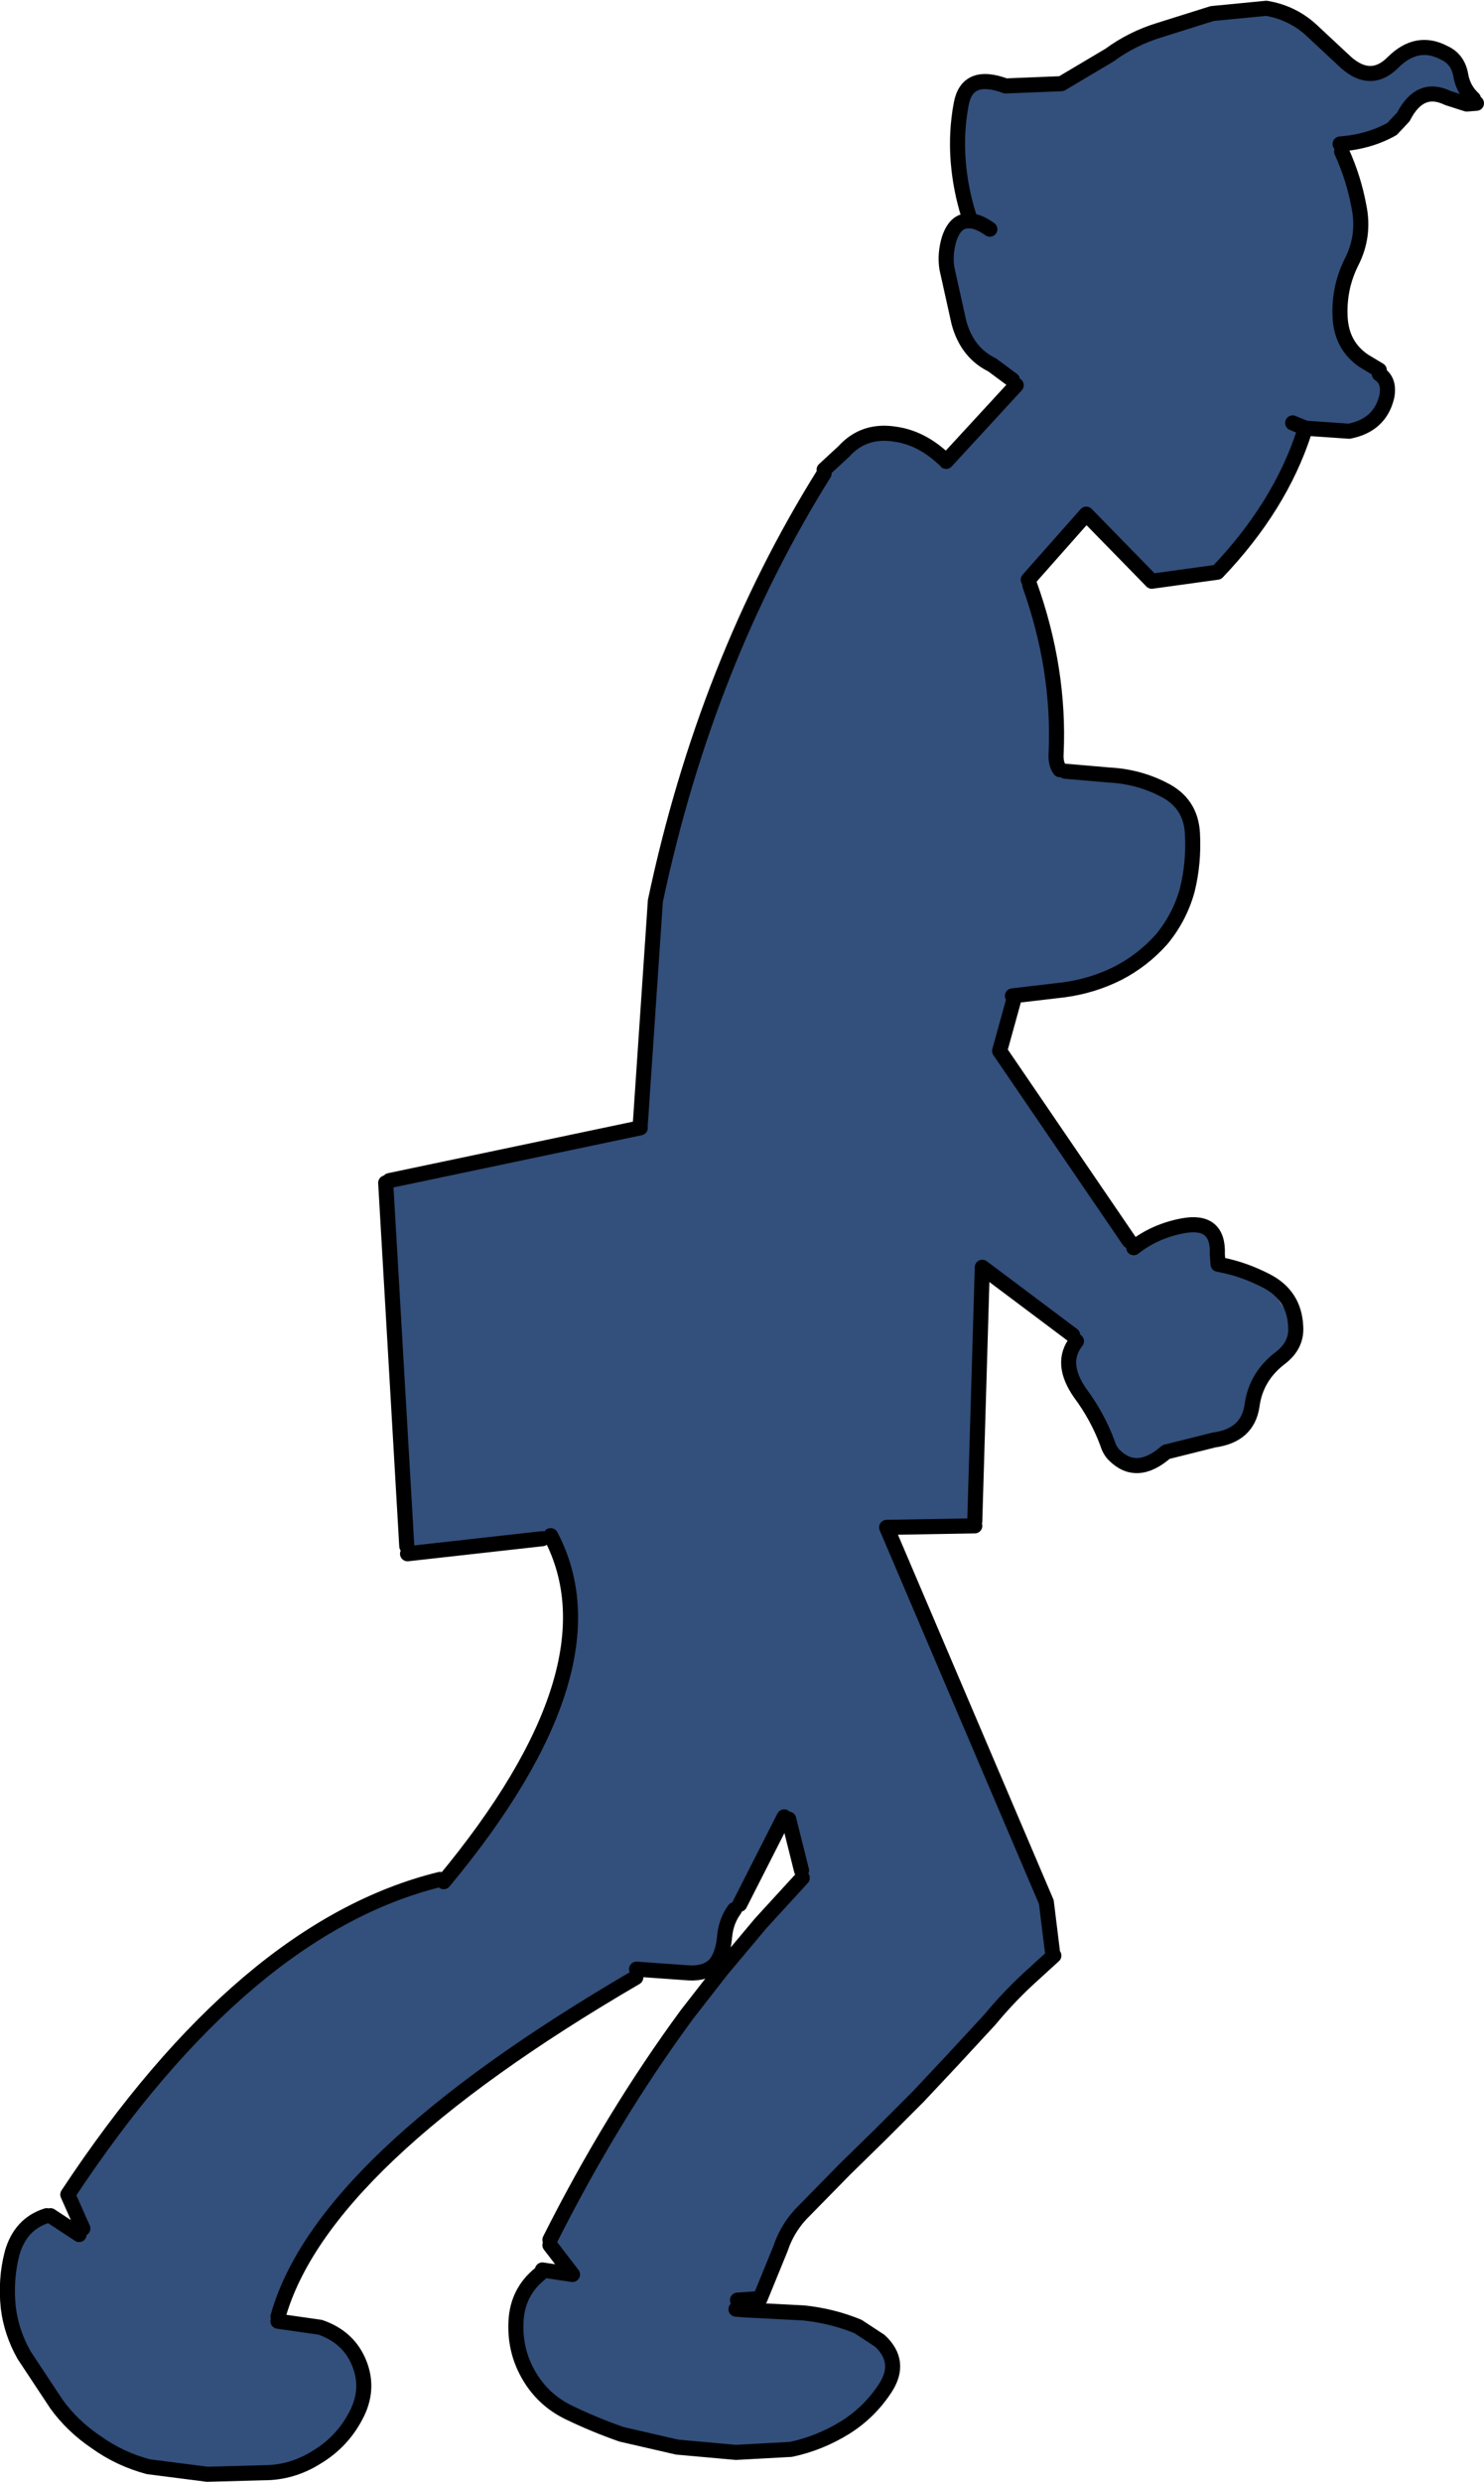<?xml version="1.0" encoding="UTF-8" standalone="no"?>
<svg xmlns:xlink="http://www.w3.org/1999/xlink" height="164.6px" width="98.5px" xmlns="http://www.w3.org/2000/svg">
  <g transform="matrix(1.0, 0.0, 0.0, 1.0, 36.95, 74.95)">
    <path d="M27.35 -60.65 Q26.8 -62.4 26.65 -64.25 26.5 -66.2 26.85 -68.05 27.25 -70.2 29.8 -69.25 L33.5 -69.4 36.7 -71.3 Q38.2 -72.4 40.0 -72.95 L43.5 -74.05 47.1 -74.4 50.2 -72.85 52.4 -70.8 Q54.05 -69.35 55.5 -70.8 57.1 -72.4 58.9 -71.45 59.8 -71.05 60.0 -70.0 60.15 -69.05 60.85 -68.4 L61.0 -68.15 61.05 -68.1 60.4 -68.05 59.15 -68.45 Q57.3 -69.35 56.2 -67.2 L55.45 -66.4 Q53.95 -65.55 52.0 -65.4 L52.1 -64.9 Q52.9 -63.15 53.25 -61.25 53.65 -59.3 52.75 -57.55 51.9 -55.85 52.0 -53.9 52.1 -52.0 53.6 -51.0 L54.6 -50.4 54.6 -50.15 Q55.3 -49.7 55.1 -48.65 54.65 -46.75 52.6 -46.35 L49.7 -46.55 49.6 -46.25 Q48.0 -41.35 43.85 -37.0 L39.5 -36.4 35.15 -40.85 31.3 -36.5 31.4 -36.15 Q33.4 -30.55 33.15 -25.0 33.1 -24.3 33.4 -23.9 L33.75 -23.8 36.65 -23.55 Q38.6 -23.45 40.25 -22.6 42.1 -21.7 42.2 -19.65 42.3 -17.7 41.85 -15.9 41.35 -14.1 40.15 -12.65 38.9 -11.25 37.25 -10.4 35.55 -9.55 33.65 -9.3 L30.25 -8.9 30.3 -8.5 29.4 -5.25 38.0 7.35 38.3 7.8 Q39.7 6.7 41.55 6.35 43.95 5.9 43.85 8.25 L43.9 8.9 44.15 8.95 Q45.65 9.25 47.1 10.0 L49.05 13.0 Q49.15 14.25 48.05 15.1 46.4 16.35 46.15 18.3 45.85 20.25 43.65 20.55 L40.45 21.35 Q38.5 23.05 37.0 21.55 36.7 21.25 36.55 20.75 35.9 19.0 34.75 17.45 33.35 15.45 34.5 14.0 L34.25 13.6 28.25 9.1 27.75 25.95 27.75 26.25 21.9 26.35 32.5 51.2 32.9 54.45 33.0 54.75 31.3 56.3 Q29.95 57.55 28.75 59.0 L26.3 61.65 24.0 64.1 21.5 66.6 19.1 68.95 16.5 71.6 Q15.35 72.7 14.85 74.2 L13.5 77.5 12.0 77.6 12.0 78.2 11.9 78.2 12.5 78.25 13.5 78.3 16.4 78.45 Q18.3 78.65 20.0 79.35 L21.45 80.3 Q22.95 81.7 21.8 83.45 20.75 85.05 19.15 86.05 17.45 87.1 15.55 87.5 L11.9 87.7 8.0 87.35 4.3 86.5 Q2.45 85.85 0.8 85.05 -0.95 84.2 -1.9 82.5 -2.8 80.9 -2.7 79.0 -2.6 77.05 -1.1 75.85 L-0.95 75.6 1.05 75.9 -0.45 73.95 -0.45 73.6 Q3.65 65.45 8.65 58.65 L10.95 55.7 13.55 52.6 16.3 49.6 16.25 49.1 15.4 45.7 15.1 45.55 12.15 51.35 11.8 51.7 Q11.25 52.45 11.15 53.45 11.05 54.7 10.5 55.35 9.9 55.95 8.8 55.9 L5.3 55.65 5.25 56.2 Q-15.6 68.35 -18.5 78.7 L-18.5 79.0 -15.7 79.4 Q-13.8 80.05 -13.1 81.8 -12.4 83.55 -13.35 85.3 -14.25 87.0 -15.9 88.0 -17.55 89.05 -19.45 89.05 L-23.2 89.15 -27.1 88.65 Q-29.0 88.15 -30.6 87.0 -32.15 85.95 -33.2 84.5 L-35.35 81.25 Q-36.2 79.75 -36.4 78.1 -36.6 76.25 -36.15 74.5 -35.6 72.55 -33.85 72.0 L-33.6 72.0 -31.7 73.25 -31.45 72.85 -32.45 70.6 Q-20.75 52.9 -7.75 49.7 L-7.5 49.85 Q4.25 35.7 -0.4 26.9 L-0.95 27.1 -9.9 28.1 -9.95 27.6 -11.35 3.5 -11.1 3.35 5.55 -0.15 5.55 -0.4 6.55 -15.2 Q9.9 -31.0 17.75 -43.55 L17.75 -43.8 19.05 -45.0 Q20.4 -46.5 22.5 -46.15 24.2 -45.9 25.65 -44.55 L25.85 -44.35 30.5 -49.4 30.25 -49.75 28.9 -50.75 Q27.25 -51.55 26.7 -53.55 L25.9 -57.15 Q25.75 -58.1 26.05 -59.1 26.45 -60.3 27.3 -60.3 L27.35 -60.65 M48.85 -46.9 L49.7 -46.55 48.85 -46.9 M28.75 -59.75 Q27.9 -60.35 27.3 -60.3 27.9 -60.35 28.75 -59.75" fill="#334f7b" fill-rule="evenodd" stroke="none"/>
    <path d="M27.35 -60.65 Q26.8 -62.4 26.65 -64.25 26.5 -66.2 26.85 -68.05 27.25 -70.2 29.8 -69.25 L33.5 -69.4 36.7 -71.3 Q38.2 -72.4 40.0 -72.95 L43.5 -74.05 47.1 -74.4 Q48.9 -74.1 50.2 -72.85 L52.4 -70.8 Q54.05 -69.35 55.5 -70.8 57.1 -72.4 58.9 -71.45 59.8 -71.05 60.0 -70.0 60.15 -69.05 60.85 -68.4 M61.0 -68.15 L61.05 -68.1 60.4 -68.05 59.15 -68.45 Q57.3 -69.35 56.2 -67.2 L55.45 -66.4 Q53.95 -65.55 52.0 -65.4 M52.1 -64.9 Q52.9 -63.15 53.25 -61.25 53.65 -59.3 52.75 -57.55 51.9 -55.85 52.0 -53.9 52.1 -52.0 53.6 -51.0 L54.6 -50.4 M54.6 -50.15 Q55.3 -49.7 55.1 -48.65 54.65 -46.75 52.6 -46.35 L49.7 -46.55 48.85 -46.9 M49.6 -46.25 Q48.0 -41.35 43.85 -37.0 L39.5 -36.4 35.15 -40.85 31.3 -36.5 M31.4 -36.15 Q33.4 -30.55 33.15 -25.0 33.1 -24.3 33.4 -23.9 M33.75 -23.8 L36.65 -23.55 Q38.6 -23.45 40.25 -22.6 42.1 -21.7 42.2 -19.65 42.3 -17.7 41.85 -15.9 41.35 -14.1 40.15 -12.65 38.9 -11.25 37.25 -10.4 35.55 -9.55 33.65 -9.3 L30.25 -8.9 M30.3 -8.5 L29.4 -5.25 38.0 7.35 M38.3 7.8 Q39.7 6.7 41.55 6.35 43.95 5.9 43.85 8.25 L43.9 8.9 44.15 8.95 Q45.65 9.25 47.1 10.0 48.95 10.95 49.05 13.0 49.15 14.25 48.05 15.1 46.4 16.35 46.15 18.3 45.85 20.25 43.65 20.55 L40.45 21.35 Q38.5 23.05 37.0 21.55 36.7 21.25 36.55 20.75 35.9 19.0 34.75 17.45 33.35 15.45 34.5 14.0 M34.25 13.6 L28.25 9.1 27.75 25.95 M27.75 26.25 L21.9 26.35 32.5 51.2 32.9 54.45 M33.0 54.75 L31.3 56.3 Q29.95 57.55 28.75 59.0 L26.3 61.65 24.0 64.1 21.5 66.6 19.1 68.95 16.5 71.6 Q15.35 72.7 14.85 74.2 L13.5 77.5 12.0 77.6 M12.0 78.2 L13.5 78.3 16.4 78.45 Q18.3 78.65 20.0 79.35 L21.45 80.3 Q22.95 81.7 21.8 83.45 20.75 85.05 19.15 86.05 17.45 87.1 15.55 87.5 L11.9 87.7 8.0 87.35 4.3 86.5 Q2.45 85.85 0.8 85.05 -0.95 84.2 -1.9 82.5 -2.8 80.9 -2.7 79.0 -2.6 77.05 -1.1 75.85 M-0.95 75.6 L1.05 75.9 -0.45 73.95 M-0.45 73.6 Q3.65 65.45 8.65 58.65 L10.95 55.7 13.55 52.6 16.3 49.6 M16.25 49.1 L15.4 45.7 M15.1 45.55 L12.15 51.35 M11.8 51.7 Q11.25 52.45 11.15 53.45 11.05 54.7 10.5 55.35 9.9 55.95 8.8 55.9 L5.3 55.65 M5.25 56.2 Q-15.6 68.35 -18.5 78.7 M-18.5 79.0 L-15.7 79.4 Q-13.8 80.05 -13.1 81.8 -12.4 83.55 -13.35 85.3 -14.25 87.0 -15.9 88.0 -17.55 89.05 -19.45 89.05 L-23.2 89.15 -27.1 88.65 Q-29.0 88.15 -30.6 87.0 -32.15 85.95 -33.2 84.5 L-35.35 81.25 Q-36.2 79.75 -36.4 78.1 -36.6 76.25 -36.15 74.5 -35.6 72.55 -33.85 72.0 M-33.6 72.0 L-31.7 73.25 M-31.45 72.85 L-32.45 70.6 Q-20.75 52.9 -7.75 49.7 M-7.5 49.85 Q4.25 35.7 -0.4 26.9 M-0.95 27.1 L-9.9 28.1 M-9.95 27.6 L-11.35 3.5 M-11.1 3.35 L5.55 -0.15 M5.55 -0.4 L6.55 -15.2 Q9.9 -31.0 17.75 -43.55 M17.75 -43.8 L19.05 -45.0 Q20.4 -46.5 22.5 -46.15 24.2 -45.9 25.65 -44.55 M25.85 -44.35 L30.5 -49.4 M30.25 -49.75 L28.9 -50.75 Q27.25 -51.55 26.7 -53.55 L25.9 -57.15 Q25.75 -58.1 26.05 -59.1 26.45 -60.3 27.3 -60.3 27.9 -60.35 28.75 -59.75 M12.0 78.2 L11.9 78.2 12.5 78.25 13.5 78.3" fill="none" stroke="#000000" stroke-linecap="round" stroke-linejoin="round" stroke-width="1.0"/>
  </g>
</svg>
